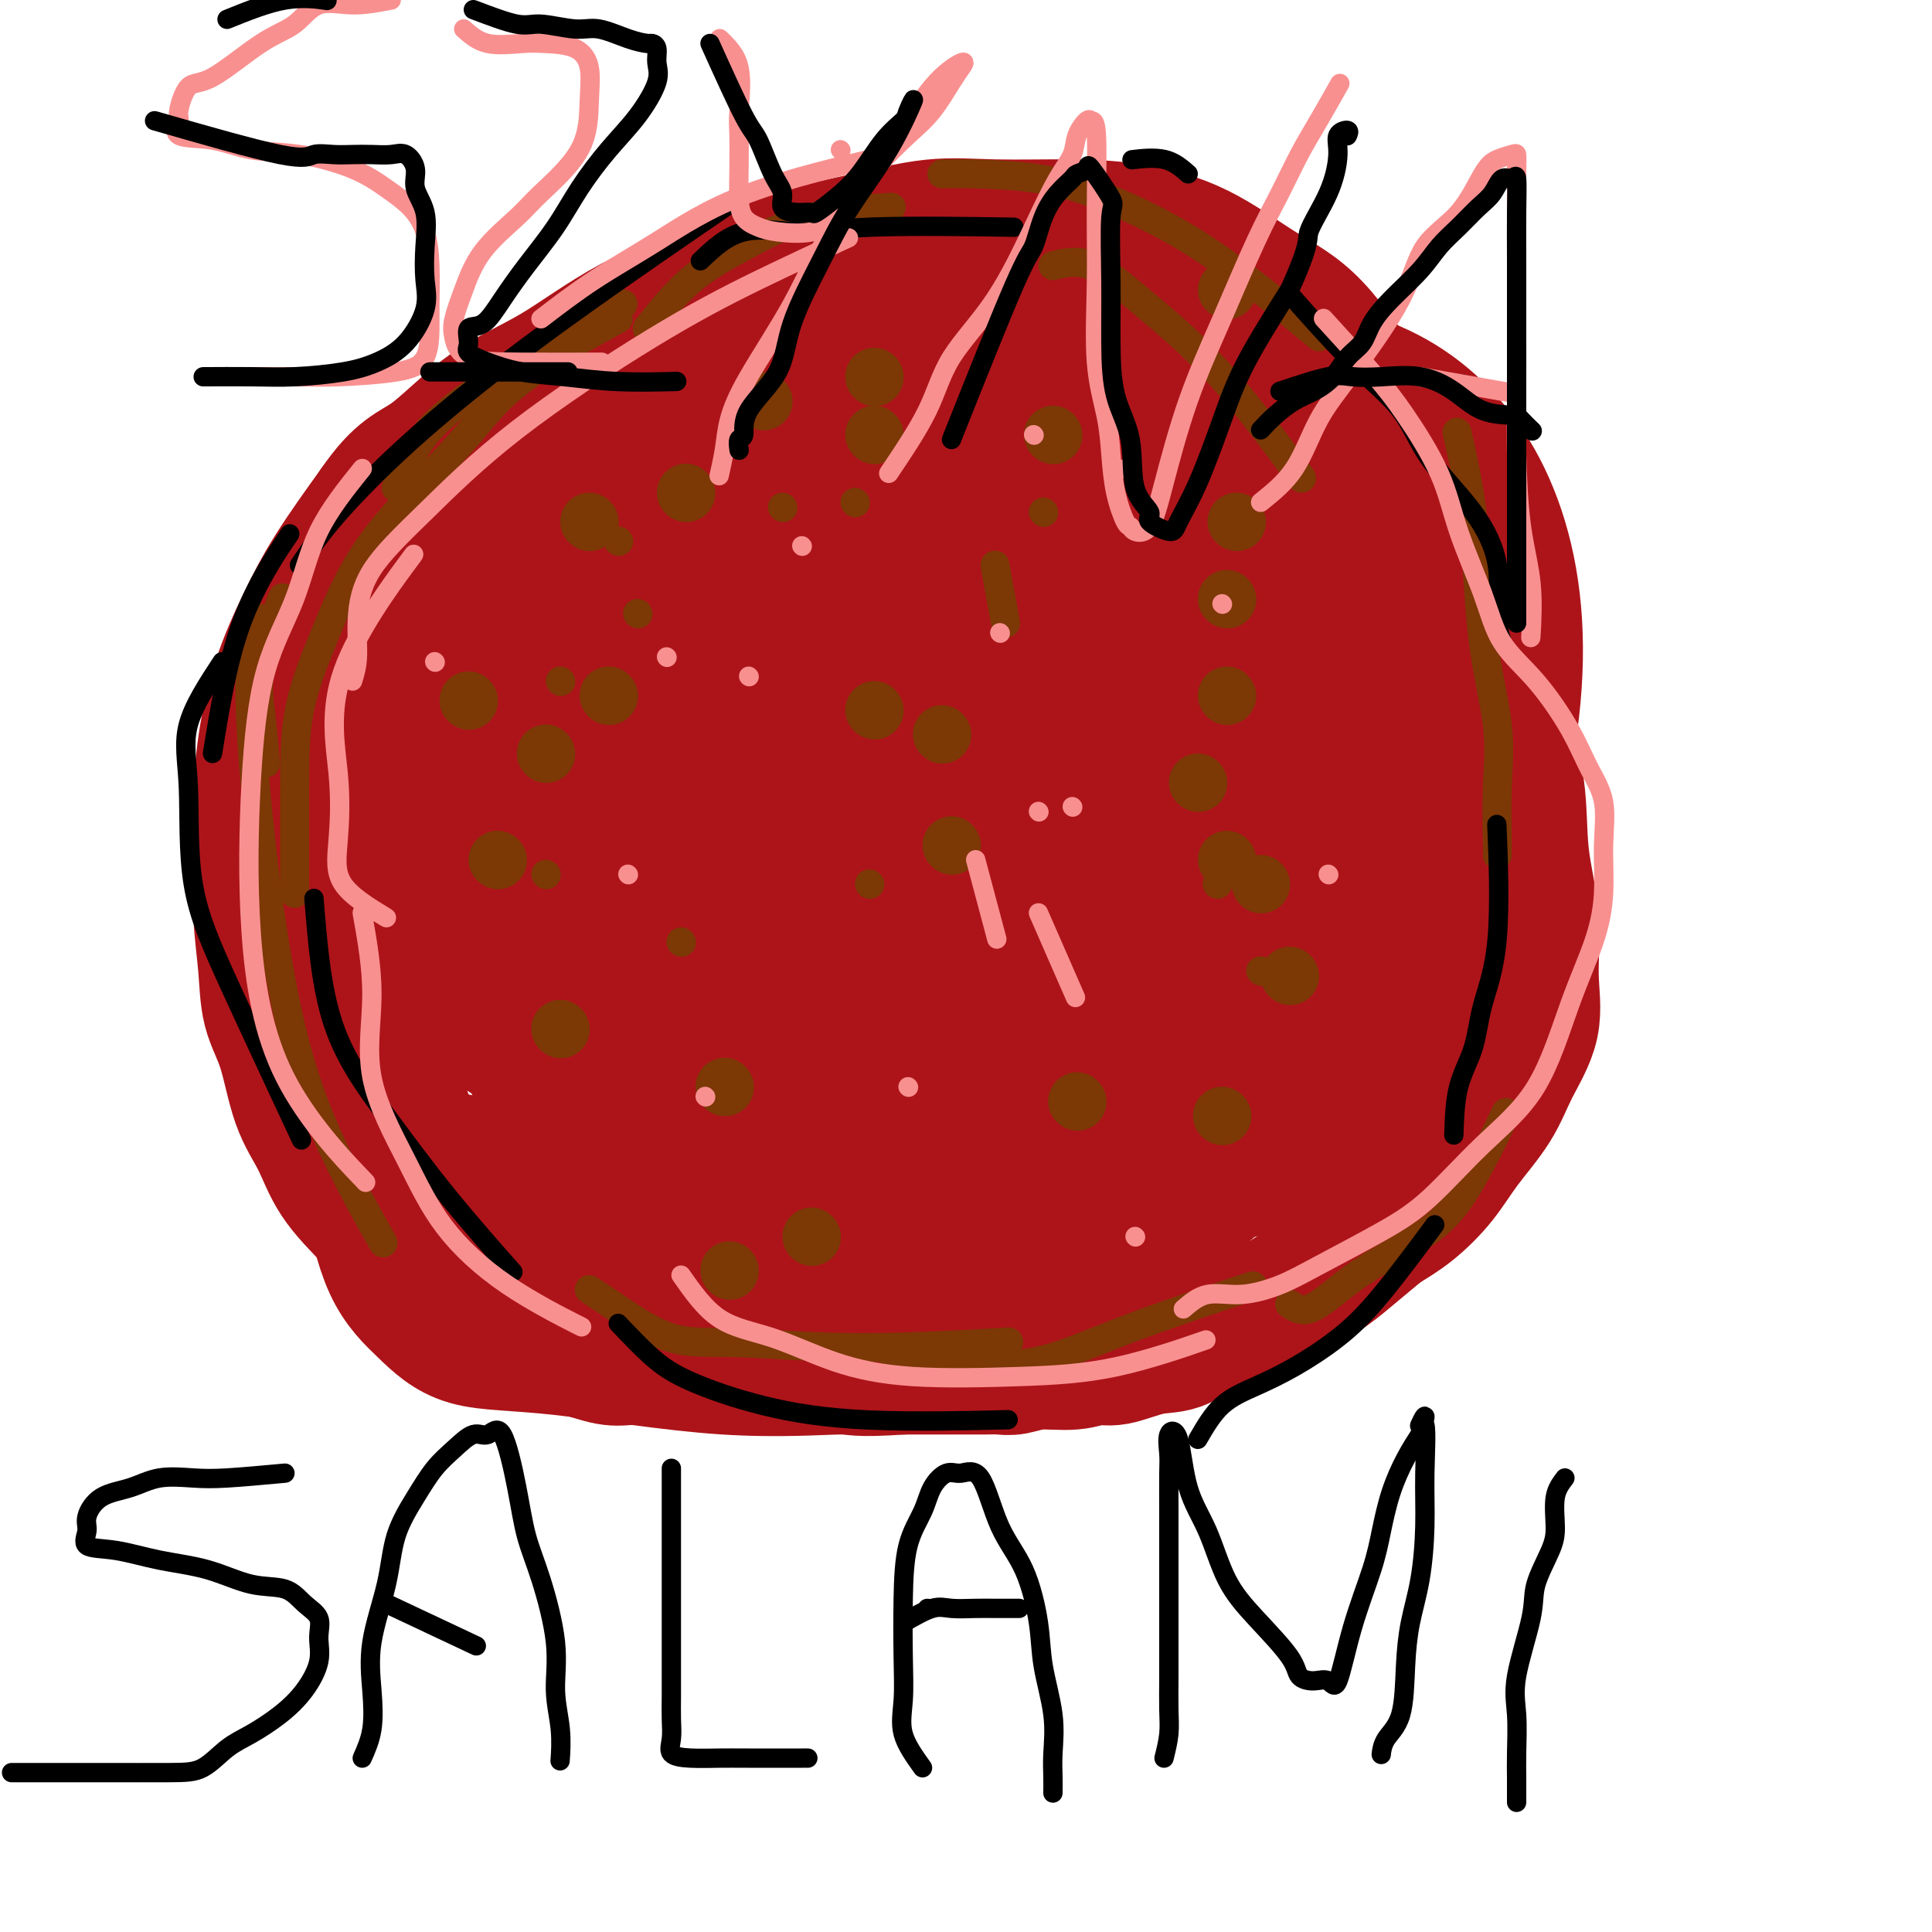 <svg viewBox='0 0 400 400' version='1.1' xmlns='http://www.w3.org/2000/svg' xmlns:xlink='http://www.w3.org/1999/xlink'><g fill='none' stroke='#AD1419' stroke-width='28' stroke-linecap='round' stroke-linejoin='round'><path d='M168,282c-2.630,0.008 -5.260,0.016 -7,0c-1.740,-0.016 -2.590,-0.057 -4,0c-1.410,0.057 -3.378,0.213 -6,0c-2.622,-0.213 -5.896,-0.795 -8,-1c-2.104,-0.205 -3.036,-0.032 -5,0c-1.964,0.032 -4.959,-0.077 -7,0c-2.041,0.077 -3.128,0.340 -5,0c-1.872,-0.340 -4.530,-1.283 -7,-2c-2.470,-0.717 -4.752,-1.207 -7,-2c-2.248,-0.793 -4.461,-1.889 -7,-3c-2.539,-1.111 -5.404,-2.237 -8,-4c-2.596,-1.763 -4.924,-4.164 -7,-6c-2.076,-1.836 -3.900,-3.108 -6,-5c-2.100,-1.892 -4.476,-4.405 -7,-7c-2.524,-2.595 -5.195,-5.271 -7,-8c-1.805,-2.729 -2.746,-5.509 -4,-8c-1.254,-2.491 -2.823,-4.692 -4,-8c-1.177,-3.308 -1.961,-7.725 -3,-11c-1.039,-3.275 -2.331,-5.410 -3,-8c-0.669,-2.590 -0.713,-5.635 -1,-9c-0.287,-3.365 -0.816,-7.049 -1,-11c-0.184,-3.951 -0.024,-8.170 0,-12c0.024,-3.830 -0.087,-7.270 0,-11c0.087,-3.730 0.371,-7.748 1,-12c0.629,-4.252 1.602,-8.738 3,-13c1.398,-4.262 3.223,-8.301 5,-12c1.777,-3.699 3.508,-7.057 6,-11c2.492,-3.943 5.746,-8.472 9,-13'/><path d='M78,105c5.034,-7.322 7.617,-7.627 11,-10c3.383,-2.373 7.564,-6.816 12,-10c4.436,-3.184 9.128,-5.110 14,-8c4.872,-2.890 9.926,-6.743 16,-10c6.074,-3.257 13.169,-5.916 18,-8c4.831,-2.084 7.400,-3.592 12,-5c4.600,-1.408 11.232,-2.715 17,-4c5.768,-1.285 10.672,-2.546 15,-3c4.328,-0.454 8.078,-0.100 13,0c4.922,0.100 11.014,-0.054 16,0c4.986,0.054 8.866,0.317 13,1c4.134,0.683 8.521,1.787 13,4c4.479,2.213 9.050,5.535 13,8c3.950,2.465 7.280,4.074 11,8c3.720,3.926 7.830,10.171 11,14c3.170,3.829 5.400,5.243 8,9c2.600,3.757 5.569,9.856 8,15c2.431,5.144 4.324,9.332 6,14c1.676,4.668 3.136,9.814 4,15c0.864,5.186 1.131,10.410 2,15c0.869,4.590 2.341,8.545 3,13c0.659,4.455 0.504,9.410 1,14c0.496,4.590 1.643,8.815 2,13c0.357,4.185 -0.077,8.329 0,12c0.077,3.671 0.665,6.868 0,10c-0.665,3.132 -2.585,6.200 -4,9c-1.415,2.800 -2.327,5.333 -4,8c-1.673,2.667 -4.108,5.467 -6,8c-1.892,2.533 -3.240,4.797 -5,7c-1.760,2.203 -3.931,4.344 -6,6c-2.069,1.656 -4.034,2.828 -6,4'/><path d='M286,254c-2.994,2.492 -4.481,3.722 -6,5c-1.519,1.278 -3.072,2.605 -5,4c-1.928,1.395 -4.233,2.858 -6,4c-1.767,1.142 -2.996,1.963 -5,3c-2.004,1.037 -4.784,2.290 -6,3c-1.216,0.710 -0.867,0.878 -2,1c-1.133,0.122 -3.747,0.200 -6,1c-2.253,0.800 -4.144,2.324 -6,3c-1.856,0.676 -3.678,0.506 -6,1c-2.322,0.494 -5.143,1.653 -7,2c-1.857,0.347 -2.751,-0.117 -4,0c-1.249,0.117 -2.853,0.816 -5,1c-2.147,0.184 -4.838,-0.147 -7,0c-2.162,0.147 -3.794,0.771 -5,1c-1.206,0.229 -1.987,0.061 -3,0c-1.013,-0.061 -2.257,-0.016 -3,0c-0.743,0.016 -0.985,0.004 -1,0c-0.015,-0.004 0.198,-0.001 -1,0c-1.198,0.001 -3.806,0.000 -5,0c-1.194,-0.000 -0.974,-0.000 -1,0c-0.026,0.000 -0.297,0.000 -1,0c-0.703,-0.000 -1.838,-0.000 -3,0c-1.162,0.000 -2.351,0.000 -3,0c-0.649,-0.000 -0.757,-0.000 -1,0c-0.243,0.000 -0.622,0.000 -1,0'/><path d='M187,283c-10.785,0.712 -9.246,-0.008 -13,0c-3.754,0.008 -12.800,0.745 -24,0c-11.200,-0.745 -24.552,-2.971 -34,-4c-9.448,-1.029 -14.990,-0.861 -19,-2c-4.010,-1.139 -6.487,-3.587 -9,-6c-2.513,-2.413 -5.061,-4.792 -7,-9c-1.939,-4.208 -3.269,-10.244 -4,-15c-0.731,-4.756 -0.864,-8.232 0,-16c0.864,-7.768 2.723,-19.829 7,-31c4.277,-11.171 10.971,-21.450 19,-32c8.029,-10.550 17.394,-21.369 25,-29c7.606,-7.631 13.452,-12.074 19,-16c5.548,-3.926 10.796,-7.334 15,-9c4.204,-1.666 7.364,-1.591 11,-2c3.636,-0.409 7.748,-1.302 11,0c3.252,1.302 5.643,4.801 7,11c1.357,6.199 1.678,15.100 2,24'/><path d='M193,147c0.654,9.961 1.290,22.862 0,32c-1.290,9.138 -4.505,14.513 -10,22c-5.495,7.487 -13.270,17.086 -22,24c-8.730,6.914 -18.417,11.144 -27,14c-8.583,2.856 -16.063,4.340 -22,5c-5.937,0.660 -10.329,0.497 -15,0c-4.671,-0.497 -9.619,-1.328 -13,-8c-3.381,-6.672 -5.194,-19.185 -6,-31c-0.806,-11.815 -0.605,-22.932 2,-34c2.605,-11.068 7.614,-22.087 14,-32c6.386,-9.913 14.150,-18.722 21,-26c6.850,-7.278 12.787,-13.027 20,-16c7.213,-2.973 15.702,-3.171 22,-4c6.298,-0.829 10.406,-2.291 15,0c4.594,2.291 9.676,8.333 13,17c3.324,8.667 4.891,19.960 6,31c1.109,11.040 1.762,21.829 0,30c-1.762,8.171 -5.938,13.725 -11,20c-5.062,6.275 -11.011,13.272 -19,18c-7.989,4.728 -18.020,7.187 -25,8c-6.980,0.813 -10.911,-0.020 -16,0c-5.089,0.020 -11.337,0.892 -17,-4c-5.663,-4.892 -10.741,-15.549 -13,-27c-2.259,-11.451 -1.698,-23.696 0,-36c1.698,-12.304 4.534,-24.668 8,-34c3.466,-9.332 7.562,-15.632 14,-22c6.438,-6.368 15.220,-12.803 22,-17c6.780,-4.197 11.560,-6.156 20,-7c8.440,-0.844 20.542,-0.573 30,3c9.458,3.573 16.274,10.450 23,20c6.726,9.550 13.363,21.775 20,34'/><path d='M227,127c3.605,12.238 2.618,25.832 6,35c3.382,9.168 11.135,13.911 0,23c-11.135,9.089 -41.156,22.525 -57,28c-15.844,5.475 -17.509,2.990 -22,0c-4.491,-2.990 -11.806,-6.484 -18,-15c-6.194,-8.516 -11.265,-22.053 -13,-31c-1.735,-8.947 -0.134,-13.303 0,-19c0.134,-5.697 -1.199,-12.736 3,-21c4.199,-8.264 13.930,-17.752 23,-25c9.070,-7.248 17.480,-12.257 25,-15c7.520,-2.743 14.151,-3.222 21,-4c6.849,-0.778 13.916,-1.855 20,0c6.084,1.855 11.186,6.642 14,15c2.814,8.358 3.340,20.286 4,31c0.660,10.714 1.455,20.215 -2,29c-3.455,8.785 -11.160,16.855 -19,24c-7.840,7.145 -15.816,13.366 -25,18c-9.184,4.634 -19.575,7.681 -29,9c-9.425,1.319 -17.884,0.911 -26,1c-8.116,0.089 -15.889,0.677 -24,-4c-8.111,-4.677 -16.559,-14.618 -22,-24c-5.441,-9.382 -7.874,-18.206 -9,-27c-1.126,-8.794 -0.946,-17.557 0,-26c0.946,-8.443 2.659,-16.567 7,-24c4.341,-7.433 11.310,-14.174 19,-18c7.690,-3.826 16.103,-4.737 24,-6c7.897,-1.263 15.280,-2.879 24,0c8.720,2.879 18.777,10.251 25,19c6.223,8.749 8.611,18.874 11,29'/><path d='M187,129c1.839,8.591 0.937,15.568 0,23c-0.937,7.432 -1.907,15.319 -6,22c-4.093,6.681 -11.307,12.154 -17,16c-5.693,3.846 -9.864,6.063 -13,7c-3.136,0.937 -5.236,0.595 -10,1c-4.764,0.405 -12.191,1.557 -18,-3c-5.809,-4.557 -9.998,-14.825 -12,-22c-2.002,-7.175 -1.815,-11.258 -2,-18c-0.185,-6.742 -0.743,-16.143 2,-24c2.743,-7.857 8.785,-14.169 17,-21c8.215,-6.831 18.602,-14.182 27,-19c8.398,-4.818 14.807,-7.103 22,-8c7.193,-0.897 15.172,-0.406 23,0c7.828,0.406 15.507,0.729 22,4c6.493,3.271 11.801,9.492 15,19c3.199,9.508 4.289,22.303 5,33c0.711,10.697 1.043,19.294 -4,29c-5.043,9.706 -15.462,20.519 -27,29c-11.538,8.481 -24.197,14.628 -34,19c-9.803,4.372 -16.750,6.968 -22,8c-5.250,1.032 -8.801,0.498 -13,0c-4.199,-0.498 -9.045,-0.962 -12,-8c-2.955,-7.038 -4.017,-20.652 -3,-37c1.017,-16.348 4.115,-35.430 9,-50c4.885,-14.570 11.559,-24.629 19,-34c7.441,-9.371 15.649,-18.056 23,-25c7.351,-6.944 13.845,-12.148 21,-15c7.155,-2.852 14.969,-3.352 22,-4c7.031,-0.648 13.278,-1.444 19,4c5.722,5.444 10.921,17.127 13,31c2.079,13.873 1.040,29.937 0,46'/><path d='M253,132c-0.212,13.474 -0.740,24.159 -5,35c-4.260,10.841 -12.250,21.838 -21,31c-8.750,9.162 -18.259,16.488 -27,23c-8.741,6.512 -16.715,12.210 -23,15c-6.285,2.790 -10.881,2.673 -16,3c-5.119,0.327 -10.762,1.099 -15,-6c-4.238,-7.099 -7.070,-22.070 -8,-36c-0.930,-13.930 0.042,-26.821 4,-39c3.958,-12.179 10.904,-23.647 19,-34c8.096,-10.353 17.344,-19.589 28,-27c10.656,-7.411 22.720,-12.995 32,-16c9.280,-3.005 15.777,-3.432 24,-4c8.223,-0.568 18.172,-1.279 27,0c8.828,1.279 16.535,4.548 23,10c6.465,5.452 11.688,13.088 15,23c3.312,9.912 4.713,22.100 3,37c-1.713,14.900 -6.541,32.513 -15,47c-8.459,14.487 -20.548,25.848 -30,35c-9.452,9.152 -16.267,16.096 -23,21c-6.733,4.904 -13.383,7.770 -19,9c-5.617,1.230 -10.202,0.826 -15,1c-4.798,0.174 -9.811,0.926 -14,-5c-4.189,-5.926 -7.556,-18.530 -9,-31c-1.444,-12.470 -0.966,-24.808 0,-37c0.966,-12.192 2.421,-24.240 8,-35c5.579,-10.760 15.283,-20.231 22,-27c6.717,-6.769 10.446,-10.836 15,-15c4.554,-4.164 9.932,-8.425 16,-10c6.068,-1.575 12.826,-0.462 18,0c5.174,0.462 8.764,0.275 13,5c4.236,4.725 9.118,14.363 14,24'/><path d='M294,129c3.666,10.028 5.830,23.098 7,35c1.170,11.902 1.345,22.637 0,31c-1.345,8.363 -4.209,14.356 -9,21c-4.791,6.644 -11.508,13.941 -19,19c-7.492,5.059 -15.760,7.881 -24,9c-8.240,1.119 -16.453,0.534 -24,0c-7.547,-0.534 -14.427,-1.017 -21,-7c-6.573,-5.983 -12.838,-17.467 -16,-29c-3.162,-11.533 -3.220,-23.116 -3,-35c0.220,-11.884 0.719,-24.070 3,-33c2.281,-8.930 6.343,-14.603 11,-20c4.657,-5.397 9.910,-10.516 15,-14c5.090,-3.484 10.016,-5.333 17,-6c6.984,-0.667 16.024,-0.153 26,0c9.976,0.153 20.887,-0.055 30,5c9.113,5.055 16.428,15.372 20,26c3.572,10.628 3.402,21.568 0,36c-3.402,14.432 -10.035,32.355 -20,46c-9.965,13.645 -23.263,23.010 -35,31c-11.737,7.990 -21.913,14.603 -30,18c-8.087,3.397 -14.083,3.576 -23,4c-8.917,0.424 -20.754,1.091 -30,-3c-9.246,-4.091 -15.900,-12.942 -23,-26c-7.100,-13.058 -14.645,-30.323 -18,-44c-3.355,-13.677 -2.519,-23.764 0,-35c2.519,-11.236 6.721,-23.620 13,-34c6.279,-10.380 14.636,-18.757 23,-26c8.364,-7.243 16.737,-13.354 25,-17c8.263,-3.646 16.417,-4.828 25,-6c8.583,-1.172 17.595,-2.335 26,0c8.405,2.335 16.202,8.167 24,14'/><path d='M264,89c6.806,6.954 11.821,17.341 15,28c3.179,10.659 4.522,21.592 0,34c-4.522,12.408 -14.910,26.291 -27,38c-12.090,11.709 -25.883,21.245 -37,29c-11.117,7.755 -19.558,13.731 -28,18c-8.442,4.269 -16.886,6.832 -25,8c-8.114,1.168 -15.899,0.940 -23,0c-7.101,-0.940 -13.517,-2.593 -19,-8c-5.483,-5.407 -10.034,-14.569 -12,-23c-1.966,-8.431 -1.349,-16.130 0,-27c1.349,-10.870 3.429,-24.912 12,-38c8.571,-13.088 23.633,-25.224 37,-36c13.367,-10.776 25.040,-20.192 36,-26c10.960,-5.808 21.208,-8.007 29,-9c7.792,-0.993 13.130,-0.779 19,0c5.870,0.779 12.274,2.124 17,9c4.726,6.876 7.775,19.284 10,32c2.225,12.716 3.625,25.738 0,38c-3.625,12.262 -12.277,23.762 -22,34c-9.723,10.238 -20.519,19.214 -32,27c-11.481,7.786 -23.648,14.383 -36,19c-12.352,4.617 -24.887,7.254 -35,9c-10.113,1.746 -17.802,2.601 -26,3c-8.198,0.399 -16.904,0.341 -23,-3c-6.096,-3.341 -9.583,-9.964 -12,-20c-2.417,-10.036 -3.765,-23.486 0,-38c3.765,-14.514 12.644,-30.094 23,-43c10.356,-12.906 22.188,-23.140 33,-32c10.812,-8.860 20.603,-16.347 31,-22c10.397,-5.653 21.399,-9.472 31,-11c9.601,-1.528 17.800,-0.764 26,0'/><path d='M226,79c8.318,0.206 16.112,0.721 23,7c6.888,6.279 12.871,18.321 16,30c3.129,11.679 3.403,22.994 2,35c-1.403,12.006 -4.482,24.703 -10,36c-5.518,11.297 -13.474,21.196 -24,30c-10.526,8.804 -23.620,16.515 -36,23c-12.380,6.485 -24.044,11.745 -37,14c-12.956,2.255 -27.203,1.505 -37,2c-9.797,0.495 -15.145,2.236 -22,-2c-6.855,-4.236 -15.219,-14.449 -19,-27c-3.781,-12.551 -2.980,-27.440 0,-40c2.980,-12.560 8.138,-22.790 16,-33c7.862,-10.210 18.427,-20.399 30,-29c11.573,-8.601 24.153,-15.612 37,-21c12.847,-5.388 25.959,-9.151 39,-11c13.041,-1.849 26.010,-1.782 38,0c11.990,1.782 23.002,5.281 30,12c6.998,6.719 9.984,16.658 12,27c2.016,10.342 3.064,21.085 0,31c-3.064,9.915 -10.239,19.000 -16,26c-5.761,7.000 -10.108,11.913 -19,17c-8.892,5.087 -22.330,10.348 -33,14c-10.670,3.652 -18.573,5.695 -29,7c-10.427,1.305 -23.379,1.873 -32,0c-8.621,-1.873 -12.910,-6.187 -16,-14c-3.090,-7.813 -4.980,-19.125 -5,-30c-0.020,-10.875 1.829,-21.315 7,-31c5.171,-9.685 13.664,-18.617 21,-25c7.336,-6.383 13.513,-10.219 21,-13c7.487,-2.781 16.282,-4.509 25,-5c8.718,-0.491 17.359,0.254 26,1'/><path d='M234,110c7.757,2.127 14.150,6.944 20,15c5.850,8.056 11.155,19.350 14,30c2.845,10.650 3.228,20.654 0,30c-3.228,9.346 -10.066,18.034 -20,25c-9.934,6.966 -22.964,12.212 -32,15c-9.036,2.788 -14.079,3.119 -21,4c-6.921,0.881 -15.721,2.310 -22,0c-6.279,-2.310 -10.037,-8.361 -12,-19c-1.963,-10.639 -2.129,-25.867 -1,-39c1.129,-13.133 3.555,-24.170 10,-34c6.445,-9.830 16.910,-18.453 26,-23c9.090,-4.547 16.804,-5.016 25,-6c8.196,-0.984 16.874,-2.481 25,0c8.126,2.481 15.699,8.939 21,16c5.301,7.061 8.331,14.723 10,23c1.669,8.277 1.979,17.167 0,27c-1.979,9.833 -6.246,20.610 -16,31c-9.754,10.390 -24.994,20.395 -39,27c-14.006,6.605 -26.779,9.810 -37,11c-10.221,1.190 -17.892,0.363 -25,0c-7.108,-0.363 -13.654,-0.263 -18,-11c-4.346,-10.737 -6.491,-32.313 -7,-47c-0.509,-14.687 0.617,-22.487 3,-30c2.383,-7.513 6.024,-14.740 12,-20c5.976,-5.260 14.288,-8.553 22,-10c7.712,-1.447 14.823,-1.047 24,0c9.177,1.047 20.420,2.742 30,8c9.580,5.258 17.496,14.079 24,21c6.504,6.921 11.597,11.940 14,17c2.403,5.060 2.115,10.160 1,16c-1.115,5.840 -3.058,12.420 -5,19'/><path d='M260,206c-2.848,5.130 -7.468,8.455 -12,10c-4.532,1.545 -8.974,1.309 -13,2c-4.026,0.691 -7.634,2.309 -13,0c-5.366,-2.309 -12.490,-8.544 -15,-16c-2.510,-7.456 -0.404,-16.132 0,-23c0.404,-6.868 -0.892,-11.928 1,-16c1.892,-4.072 6.972,-7.155 10,-8c3.028,-0.845 4.003,0.547 8,0c3.997,-0.547 11.015,-3.035 16,1c4.985,4.035 7.938,14.593 10,22c2.062,7.407 3.234,11.663 4,17c0.766,5.337 1.128,11.754 0,17c-1.128,5.246 -3.744,9.319 -10,12c-6.256,2.681 -16.151,3.968 -23,5c-6.849,1.032 -10.651,1.809 -17,0c-6.349,-1.809 -15.244,-6.205 -23,-15c-7.756,-8.795 -14.373,-21.990 -18,-32c-3.627,-10.010 -4.263,-16.835 -5,-23c-0.737,-6.165 -1.573,-11.670 -2,-15c-0.427,-3.330 -0.445,-4.484 0,-5c0.445,-0.516 1.352,-0.395 2,5c0.648,5.395 1.037,16.064 1,27c-0.037,10.936 -0.501,22.139 -3,31c-2.499,8.861 -7.035,15.380 -13,21c-5.965,5.620 -13.359,10.340 -19,13c-5.641,2.660 -9.528,3.260 -15,4c-5.472,0.740 -12.529,1.621 -18,0c-5.471,-1.621 -9.358,-5.744 -12,-12c-2.642,-6.256 -4.041,-14.645 -4,-22c0.041,-7.355 1.520,-13.678 3,-20'/><path d='M80,186c3.655,-7.539 11.293,-16.387 21,-23c9.707,-6.613 21.483,-10.990 33,-16c11.517,-5.010 22.774,-10.654 34,-12c11.226,-1.346 22.419,1.607 32,0c9.581,-1.607 17.549,-7.773 19,5c1.451,12.773 -3.615,44.484 -9,60c-5.385,15.516 -11.090,14.838 -17,16c-5.910,1.162 -12.025,4.164 -17,5c-4.975,0.836 -8.810,-0.496 -14,0c-5.190,0.496 -11.736,2.818 -17,-1c-5.264,-3.818 -9.245,-13.778 -11,-22c-1.755,-8.222 -1.285,-14.706 0,-24c1.285,-9.294 3.386,-21.397 9,-31c5.614,-9.603 14.742,-16.707 21,-23c6.258,-6.293 9.644,-11.775 14,-16c4.356,-4.225 9.680,-7.191 14,-10c4.320,-2.809 7.636,-5.459 12,-7c4.364,-1.541 9.776,-1.971 14,-2c4.224,-0.029 7.261,0.343 11,0c3.739,-0.343 8.179,-1.399 11,1c2.821,2.399 4.024,8.255 5,14c0.976,5.745 1.726,11.381 0,18c-1.726,6.619 -5.928,14.223 -11,21c-5.072,6.777 -11.015,12.727 -19,20c-7.985,7.273 -18.013,15.869 -26,22c-7.987,6.131 -13.935,9.798 -19,13c-5.065,3.202 -9.248,5.939 -13,7c-3.752,1.061 -7.072,0.446 -10,0c-2.928,-0.446 -5.464,-0.723 -8,-1'/><path d='M139,200c-3.143,-3.167 -2.000,-10.583 0,-22c2.000,-11.417 4.857,-26.833 6,-33c1.143,-6.167 0.571,-3.083 0,0'/><path d='M276,86c0.778,7.956 1.556,15.911 0,27c-1.556,11.089 -5.444,25.311 -7,31c-1.556,5.689 -0.778,2.844 0,0'/><path d='M135,168c-3.278,-2.426 -6.556,-4.852 -8,-10c-1.444,-5.148 -1.053,-13.018 -1,-19c0.053,-5.982 -0.233,-10.078 0,-14c0.233,-3.922 0.986,-7.671 6,-13c5.014,-5.329 14.290,-12.237 18,-15c3.710,-2.763 1.855,-1.382 0,0'/></g>
<g fill='none' stroke='#7C3805' stroke-width='6' stroke-linecap='round' stroke-linejoin='round'><path d='M55,158c-0.304,-3.339 -0.607,-6.679 -1,-10c-0.393,-3.321 -0.875,-6.625 0,-11c0.875,-4.375 3.107,-9.821 4,-12c0.893,-2.179 0.446,-1.089 0,0'/><path d='M82,101c1.737,-3.906 3.474,-7.812 6,-11c2.526,-3.188 5.842,-5.659 9,-8c3.158,-2.341 6.158,-4.553 12,-8c5.842,-3.447 14.526,-8.128 18,-10c3.474,-1.872 1.737,-0.936 0,0'/><path d='M134,68c2.863,-3.600 5.726,-7.199 9,-10c3.274,-2.801 6.960,-4.802 11,-7c4.040,-2.198 8.434,-4.592 14,-6c5.566,-1.408 12.305,-1.831 15,-2c2.695,-0.169 1.348,-0.085 0,0'/><path d='M128,66c-3.354,1.822 -6.707,3.644 -9,5c-2.293,1.356 -3.525,2.245 -6,4c-2.475,1.755 -6.194,4.374 -9,7c-2.806,2.626 -4.699,5.259 -8,9c-3.301,3.741 -8.009,8.592 -12,13c-3.991,4.408 -7.266,8.375 -10,13c-2.734,4.625 -4.929,9.908 -7,15c-2.071,5.092 -4.019,9.994 -5,15c-0.981,5.006 -0.995,10.117 -1,17c-0.005,6.883 -0.001,15.538 0,19c0.001,3.462 0.001,1.731 0,0'/><path d='M54,128c-0.807,1.666 -1.613,3.332 -2,7c-0.387,3.668 -0.354,9.337 0,16c0.354,6.663 1.029,14.321 2,23c0.971,8.679 2.240,18.378 4,28c1.760,9.622 4.012,19.168 8,29c3.988,9.832 9.711,19.952 12,24c2.289,4.048 1.145,2.024 0,0'/><path d='M122,267c1.572,1.031 3.144,2.062 6,4c2.856,1.938 6.997,4.782 11,6c4.003,1.218 7.867,0.811 14,1c6.133,0.189 14.536,0.974 25,1c10.464,0.026 22.990,-0.707 28,-1c5.010,-0.293 2.505,-0.147 0,0'/><path d='M185,283c4.641,-0.571 9.282,-1.142 14,-1c4.718,0.142 9.512,0.997 15,0c5.488,-0.997 11.670,-3.845 20,-7c8.330,-3.155 18.809,-6.616 23,-8c4.191,-1.384 2.096,-0.692 0,0'/><path d='M267,270c1.157,0.762 2.314,1.523 4,1c1.686,-0.523 3.899,-2.332 6,-4c2.101,-1.668 4.088,-3.196 7,-5c2.912,-1.804 6.750,-3.886 10,-6c3.250,-2.114 5.914,-4.262 9,-9c3.086,-4.738 6.596,-12.068 8,-15c1.404,-2.932 0.702,-1.466 0,0'/><path d='M310,177c0.022,-0.313 0.044,-0.626 0,-3c-0.044,-2.374 -0.152,-6.810 0,-11c0.152,-4.190 0.566,-8.134 0,-13c-0.566,-4.866 -2.110,-10.655 -3,-18c-0.890,-7.345 -1.124,-16.247 -2,-24c-0.876,-7.753 -2.393,-14.358 -3,-17c-0.607,-2.642 -0.303,-1.321 0,0'/><path d='M195,36c1.785,-0.047 3.571,-0.094 7,0c3.429,0.094 8.502,0.329 13,1c4.498,0.671 8.422,1.778 14,4c5.578,2.222 12.809,5.560 21,11c8.191,5.440 17.340,12.983 21,16c3.660,3.017 1.830,1.509 0,0'/><path d='M218,55c2.501,-0.603 5.002,-1.206 8,0c2.998,1.206 6.494,4.220 11,8c4.506,3.780 10.021,8.325 16,15c5.979,6.675 12.423,15.478 15,19c2.577,3.522 1.289,1.761 0,0'/><path d='M132,127c0.000,0.000 0.100,0.100 0.1,0.1'/><path d='M162,105c0.000,0.000 0.100,0.100 0.1,0.1'/><path d='M216,106c0.000,0.000 0.100,0.100 0.1,0.1'/><path d='M180,183c0.000,0.000 0.100,0.100 0.1,0.1'/><path d='M141,195c0.000,0.000 0.100,0.100 0.1,0.1'/><path d='M113,181c0.000,0.000 0.100,0.100 0.1,0.1'/><path d='M116,141c0.000,0.000 0.100,0.100 0.1,0.1'/><path d='M128,112c0.000,0.000 0.100,0.100 0.1,0.1'/><path d='M177,104c0.000,0.000 0.100,0.100 0.1,0.1'/><path d='M206,117c0.833,4.583 1.667,9.167 2,11c0.333,1.833 0.167,0.917 0,0'/><path d='M252,183c0.000,0.000 0.100,0.100 0.1,0.1'/><path d='M261,201c0.000,0.000 0.100,0.100 0.1,0.1'/></g>
<g fill='none' stroke='#7C3805' stroke-width='12' stroke-linecap='round' stroke-linejoin='round'><path d='M113,156c0.000,0.000 0.100,0.100 0.1,0.1'/><path d='M97,145c0.000,0.000 0.100,0.100 0.1,0.1'/><path d='M142,102c0.000,0.000 0.100,0.100 0.1,0.1'/><path d='M181,90c0.000,0.000 0.100,0.100 0.1,0.1'/><path d='M218,90c0.000,0.000 0.100,0.100 0.1,0.1'/><path d='M254,144c0.000,0.000 0.100,0.100 0.1,0.1'/><path d='M254,178c0.000,0.000 0.100,0.100 0.1,0.1'/><path d='M181,147c0.000,0.000 0.100,0.100 0.1,0.1'/><path d='M126,144c0.000,0.000 0.100,0.100 0.1,0.1'/><path d='M116,213c0.000,0.000 0.100,0.100 0.1,0.1'/><path d='M150,225c0.000,0.000 0.100,0.100 0.1,0.1'/><path d='M223,228c0.000,0.000 0.100,0.100 0.1,0.1'/><path d='M261,183c0.000,0.000 0.100,0.100 0.1,0.1'/><path d='M256,108c0.000,0.000 0.100,0.100 0.1,0.1'/><path d='M158,83c0.000,0.000 0.100,0.100 0.1,0.1'/><path d='M122,108c0.000,0.000 0.100,0.100 0.1,0.1'/><path d='M103,178c0.000,0.000 0.100,0.100 0.1,0.1'/><path d='M181,78c0.000,0.000 0.100,0.100 0.1,0.1'/><path d='M254,60c0.000,0.000 0.100,0.100 0.1,0.1'/><path d='M195,152c0.000,0.000 0.100,0.100 0.1,0.1'/><path d='M254,124c0.000,0.000 0.100,0.100 0.1,0.1'/><path d='M248,162c0.000,0.000 0.100,0.100 0.1,0.1'/><path d='M197,175c0.000,0.000 0.100,0.100 0.1,0.1'/><path d='M267,202c0.000,0.000 0.100,0.100 0.1,0.1'/><path d='M253,231c0.000,0.000 0.100,0.100 0.1,0.1'/><path d='M151,263c0.000,0.000 0.100,0.100 0.1,0.1'/><path d='M168,256c0.000,0.000 0.100,0.100 0.1,0.1'/></g>
<g fill='none' stroke='#000000' stroke-width='4' stroke-linecap='round' stroke-linejoin='round'><path d='M59,305c-4.454,0.409 -8.908,0.818 -12,1c-3.092,0.182 -4.822,0.139 -7,0c-2.178,-0.139 -4.803,-0.372 -7,0c-2.197,0.372 -3.966,1.350 -6,2c-2.034,0.650 -4.333,0.971 -6,2c-1.667,1.029 -2.701,2.765 -3,4c-0.299,1.235 0.139,1.968 0,3c-0.139,1.032 -0.854,2.365 0,3c0.854,0.635 3.278,0.574 6,1c2.722,0.426 5.743,1.339 9,2c3.257,0.661 6.751,1.071 10,2c3.249,0.929 6.253,2.376 9,3c2.747,0.624 5.235,0.426 7,1c1.765,0.574 2.805,1.920 4,3c1.195,1.080 2.545,1.895 3,3c0.455,1.105 0.016,2.502 0,4c-0.016,1.498 0.391,3.099 0,5c-0.391,1.901 -1.580,4.103 -3,6c-1.420,1.897 -3.072,3.489 -5,5c-1.928,1.511 -4.133,2.941 -6,4c-1.867,1.059 -3.396,1.748 -5,3c-1.604,1.252 -3.283,3.068 -5,4c-1.717,0.932 -3.470,0.982 -7,1c-3.530,0.018 -8.835,0.005 -15,0c-6.165,-0.005 -13.190,-0.001 -16,0c-2.810,0.001 -1.405,0.001 0,0'/><path d='M75,364c0.823,-1.854 1.647,-3.707 2,-6c0.353,-2.293 0.236,-5.024 0,-8c-0.236,-2.976 -0.591,-6.196 0,-10c0.591,-3.804 2.128,-8.190 3,-12c0.872,-3.810 1.080,-7.043 2,-10c0.920,-2.957 2.553,-5.637 4,-8c1.447,-2.363 2.708,-4.407 4,-6c1.292,-1.593 2.615,-2.733 4,-4c1.385,-1.267 2.832,-2.659 4,-3c1.168,-0.341 2.058,0.369 3,0c0.942,-0.369 1.934,-1.817 3,0c1.066,1.817 2.204,6.899 3,11c0.796,4.101 1.250,7.221 2,10c0.750,2.779 1.794,5.218 3,9c1.206,3.782 2.572,8.906 3,13c0.428,4.094 -0.081,7.159 0,10c0.081,2.841 0.753,5.457 1,8c0.247,2.543 0.071,5.012 0,6c-0.071,0.988 -0.035,0.494 0,0'/><path d='M80,332c7.083,3.333 14.167,6.667 17,8c2.833,1.333 1.417,0.667 0,0'/><path d='M139,304c-0.000,1.910 -0.000,3.821 0,6c0.000,2.179 0.000,4.627 0,7c-0.000,2.373 -0.000,4.672 0,7c0.000,2.328 0.001,4.685 0,8c-0.001,3.315 -0.003,7.588 0,11c0.003,3.412 0.011,5.962 0,8c-0.011,2.038 -0.040,3.565 0,5c0.040,1.435 0.148,2.777 0,4c-0.148,1.223 -0.553,2.328 0,3c0.553,0.672 2.062,0.912 4,1c1.938,0.088 4.303,0.024 6,0c1.697,-0.024 2.726,-0.006 6,0c3.274,0.006 8.793,0.002 11,0c2.207,-0.002 1.104,-0.001 0,0'/><path d='M191,366c-1.690,-2.362 -3.380,-4.724 -4,-7c-0.620,-2.276 -0.170,-4.467 0,-7c0.170,-2.533 0.061,-5.409 0,-9c-0.061,-3.591 -0.074,-7.898 0,-12c0.074,-4.102 0.234,-7.998 1,-11c0.766,-3.002 2.137,-5.110 3,-7c0.863,-1.890 1.219,-3.561 2,-5c0.781,-1.439 1.987,-2.645 3,-3c1.013,-0.355 1.834,0.142 3,0c1.166,-0.142 2.678,-0.924 4,1c1.322,1.924 2.453,6.553 4,10c1.547,3.447 3.511,5.713 5,9c1.489,3.287 2.504,7.597 3,11c0.496,3.403 0.473,5.900 1,9c0.527,3.100 1.605,6.803 2,10c0.395,3.197 0.106,5.888 0,8c-0.106,2.112 -0.028,3.646 0,5c0.028,1.354 0.008,2.530 0,3c-0.008,0.470 -0.004,0.235 0,0'/><path d='M192,333c0.000,0.000 0.100,0.100 0.1,0.1'/><path d='M241,364c0.423,-1.701 0.845,-3.402 1,-5c0.155,-1.598 0.041,-3.092 0,-5c-0.041,-1.908 -0.011,-4.230 0,-7c0.011,-2.770 0.003,-5.990 0,-10c-0.003,-4.010 -0.003,-8.812 0,-13c0.003,-4.188 0.007,-7.764 0,-11c-0.007,-3.236 -0.026,-6.132 0,-8c0.026,-1.868 0.096,-2.707 0,-4c-0.096,-1.293 -0.358,-3.040 0,-4c0.358,-0.960 1.338,-1.131 2,1c0.662,2.131 1.008,6.566 2,10c0.992,3.434 2.631,5.869 4,9c1.369,3.131 2.466,6.959 4,10c1.534,3.041 3.503,5.296 6,8c2.497,2.704 5.522,5.857 7,8c1.478,2.143 1.409,3.275 2,4c0.591,0.725 1.842,1.042 3,1c1.158,-0.042 2.222,-0.444 3,0c0.778,0.444 1.271,1.734 2,0c0.729,-1.734 1.693,-6.494 3,-11c1.307,-4.506 2.958,-8.760 4,-12c1.042,-3.240 1.475,-5.466 2,-8c0.525,-2.534 1.141,-5.374 2,-8c0.859,-2.626 1.960,-5.036 3,-7c1.040,-1.964 2.020,-3.482 3,-5'/><path d='M294,297c2.104,-6.516 0.366,-2.805 0,-2c-0.366,0.805 0.642,-1.295 1,0c0.358,1.295 0.068,5.986 0,10c-0.068,4.014 0.086,7.350 0,11c-0.086,3.650 -0.412,7.613 -1,11c-0.588,3.387 -1.440,6.197 -2,9c-0.560,2.803 -0.830,5.599 -1,9c-0.170,3.401 -0.242,7.406 -1,10c-0.758,2.594 -2.204,3.775 -3,5c-0.796,1.225 -0.942,2.493 -1,3c-0.058,0.507 -0.029,0.254 0,0'/><path d='M324,306c-0.852,1.115 -1.703,2.230 -2,4c-0.297,1.770 -0.038,4.194 0,6c0.038,1.806 -0.144,2.993 -1,5c-0.856,2.007 -2.387,4.833 -3,7c-0.613,2.167 -0.308,3.675 -1,7c-0.692,3.325 -2.382,8.466 -3,12c-0.618,3.534 -0.166,5.462 0,8c0.166,2.538 0.044,5.686 0,8c-0.044,2.314 -0.012,3.796 0,5c0.012,1.204 0.003,2.132 0,3c-0.003,0.868 -0.001,1.677 0,2c0.001,0.323 0.000,0.162 0,0'/><path d='M187,336c2.205,-1.268 4.411,-2.536 6,-3c1.589,-0.464 2.562,-0.124 4,0c1.438,0.124 3.342,0.033 5,0c1.658,-0.033 3.071,-0.009 4,0c0.929,0.009 1.373,0.002 2,0c0.627,-0.002 1.438,-0.001 2,0c0.562,0.001 0.875,0.000 1,0c0.125,-0.000 0.063,-0.000 0,0'/><path d='M44,156c1.533,-9.511 3.067,-19.022 6,-27c2.933,-7.978 7.267,-14.422 9,-17c1.733,-2.578 0.867,-1.289 0,0'/><path d='M62,117c1.514,-2.243 3.027,-4.485 5,-7c1.973,-2.515 4.404,-5.301 8,-9c3.596,-3.699 8.356,-8.311 15,-14c6.644,-5.689 15.174,-12.455 27,-21c11.826,-8.545 26.950,-18.870 33,-23c6.050,-4.130 3.025,-2.065 0,0'/><path d='M145,54c2.692,-2.566 5.384,-5.132 9,-6c3.616,-0.868 8.155,-0.037 12,0c3.845,0.037 6.997,-0.721 15,-1c8.003,-0.279 20.858,-0.080 26,0c5.142,0.080 2.571,0.040 0,0'/><path d='M46,137c-2.965,4.510 -5.931,9.021 -7,13c-1.069,3.979 -0.242,7.428 0,13c0.242,5.572 -0.100,13.267 1,20c1.100,6.733 3.642,12.505 8,22c4.358,9.495 10.531,22.713 13,28c2.469,5.287 1.235,2.644 0,0'/><path d='M65,186c0.743,9.241 1.486,18.482 4,26c2.514,7.518 6.797,13.314 11,19c4.203,5.686 8.324,11.262 13,17c4.676,5.738 9.907,11.640 12,14c2.093,2.360 1.046,1.180 0,0'/><path d='M128,274c2.385,2.520 4.769,5.039 7,7c2.231,1.961 4.308,3.362 8,5c3.692,1.638 9.000,3.511 15,5c6.000,1.489 12.692,2.593 22,3c9.308,0.407 21.231,0.116 26,0c4.769,-0.116 2.385,-0.058 0,0'/><path d='M248,298c1.504,-2.590 3.008,-5.181 5,-7c1.992,-1.819 4.472,-2.868 7,-4c2.528,-1.132 5.103,-2.348 8,-4c2.897,-1.652 6.117,-3.742 9,-6c2.883,-2.258 5.430,-4.685 9,-9c3.570,-4.315 8.163,-10.519 10,-13c1.837,-2.481 0.919,-1.241 0,0'/><path d='M301,235c0.119,-3.525 0.238,-7.050 1,-10c0.762,-2.950 2.165,-5.326 3,-8c0.835,-2.674 1.100,-5.644 2,-9c0.900,-3.356 2.435,-7.096 3,-14c0.565,-6.904 0.162,-16.973 0,-21c-0.162,-4.027 -0.081,-2.014 0,0'/><path d='M311,133c-0.510,-1.666 -1.021,-3.331 -1,-6c0.021,-2.669 0.572,-6.340 0,-10c-0.572,-3.660 -2.267,-7.309 -5,-11c-2.733,-3.691 -6.503,-7.426 -9,-11c-2.497,-3.574 -3.721,-6.989 -6,-10c-2.279,-3.011 -5.614,-5.618 -10,-10c-4.386,-4.382 -9.825,-10.538 -12,-13c-2.175,-2.462 -1.088,-1.231 0,0'/><path d='M246,36c-1.444,-1.267 -2.889,-2.533 -5,-3c-2.111,-0.467 -4.889,-0.133 -6,0c-1.111,0.133 -0.556,0.067 0,0'/></g>
<g fill='none' stroke='#F99090' stroke-width='4' stroke-linecap='round' stroke-linejoin='round'><path d='M80,190c-3.671,-2.241 -7.342,-4.481 -9,-7c-1.658,-2.519 -1.303,-5.316 -1,-9c0.303,-3.684 0.556,-8.256 0,-14c-0.556,-5.744 -1.919,-12.662 1,-21c2.919,-8.338 10.120,-18.097 13,-22c2.880,-3.903 1.440,-1.952 0,0'/><path d='M73,141c0.452,-1.441 0.904,-2.881 1,-5c0.096,-2.119 -0.164,-4.916 0,-8c0.164,-3.084 0.753,-6.456 3,-10c2.247,-3.544 6.153,-7.259 11,-12c4.847,-4.741 10.636,-10.508 19,-17c8.364,-6.492 19.304,-13.709 28,-19c8.696,-5.291 15.149,-8.655 22,-12c6.851,-3.345 14.100,-6.670 17,-8c2.900,-1.330 1.450,-0.665 0,0'/><path d='M112,66c3.553,-2.722 7.107,-5.445 11,-8c3.893,-2.555 8.126,-4.943 13,-8c4.874,-3.057 10.389,-6.785 19,-10c8.611,-3.215 20.317,-5.919 25,-7c4.683,-1.081 2.341,-0.541 0,0'/><path d='M75,97c-3.397,4.230 -6.794,8.460 -9,13c-2.206,4.540 -3.221,9.388 -5,14c-1.779,4.612 -4.324,8.986 -6,15c-1.676,6.014 -2.485,13.667 -3,23c-0.515,9.333 -0.736,20.347 0,31c0.736,10.653 2.429,20.945 7,30c4.571,9.055 12.020,16.873 15,20c2.980,3.127 1.490,1.564 0,0'/><path d='M75,189c1.013,5.683 2.026,11.367 2,17c-0.026,5.633 -1.091,11.216 0,17c1.091,5.784 4.336,11.768 7,17c2.664,5.232 4.745,9.712 8,14c3.255,4.288 7.684,8.385 13,12c5.316,3.615 11.519,6.747 14,8c2.481,1.253 1.241,0.626 0,0'/><path d='M141,264c2.439,3.479 4.877,6.957 8,9c3.123,2.043 6.929,2.650 11,4c4.071,1.350 8.407,3.443 13,5c4.593,1.557 9.443,2.577 16,3c6.557,0.423 14.819,0.247 22,0c7.181,-0.247 13.279,-0.567 20,-2c6.721,-1.433 14.063,-3.981 17,-5c2.937,-1.019 1.468,-0.510 0,0'/><path d='M245,271c1.522,-1.309 3.044,-2.617 5,-3c1.956,-0.383 4.346,0.161 7,0c2.654,-0.161 5.573,-1.025 8,-2c2.427,-0.975 4.363,-2.060 8,-4c3.637,-1.940 8.975,-4.733 13,-7c4.025,-2.267 6.738,-4.006 10,-7c3.262,-2.994 7.074,-7.241 11,-11c3.926,-3.759 7.965,-7.030 11,-12c3.035,-4.970 5.064,-11.640 7,-17c1.936,-5.360 3.778,-9.411 5,-13c1.222,-3.589 1.824,-6.717 2,-10c0.176,-3.283 -0.074,-6.722 0,-10c0.074,-3.278 0.473,-6.396 0,-9c-0.473,-2.604 -1.818,-4.693 -3,-7c-1.182,-2.307 -2.200,-4.832 -4,-8c-1.800,-3.168 -4.383,-6.977 -7,-10c-2.617,-3.023 -5.269,-5.258 -7,-8c-1.731,-2.742 -2.540,-5.991 -4,-10c-1.460,-4.009 -3.570,-8.778 -5,-13c-1.430,-4.222 -2.182,-7.896 -4,-12c-1.818,-4.104 -4.704,-8.636 -7,-12c-2.296,-3.364 -4.003,-5.560 -7,-9c-2.997,-3.440 -7.285,-8.126 -9,-10c-1.715,-1.874 -0.858,-0.937 0,0'/><path d='M174,31c0.000,0.000 0.100,0.100 0.1,0.1'/><path d='M155,140c0.000,0.000 0.100,0.100 0.1,0.1'/><path d='M166,113c0.000,0.000 0.100,0.100 0.1,0.1'/><path d='M233,97c0.000,0.000 0.100,0.100 0.1,0.1'/><path d='M138,136c0.000,0.000 0.100,0.100 0.1,0.1'/><path d='M90,137c0.000,0.000 0.100,0.100 0.1,0.1'/><path d='M214,90c0.000,0.000 0.100,0.100 0.1,0.1'/><path d='M202,178c1.667,6.250 3.333,12.500 4,15c0.667,2.500 0.333,1.250 0,0'/><path d='M146,227c0.000,0.000 0.100,0.100 0.1,0.1'/><path d='M188,225c0.000,0.000 0.100,0.100 0.1,0.1'/><path d='M275,181c0.000,0.000 0.100,0.100 0.1,0.1'/><path d='M215,168c0.000,0.000 0.100,0.100 0.1,0.1'/><path d='M130,181c0.000,0.000 0.100,0.100 0.1,0.1'/><path d='M253,125c0.000,0.000 0.100,0.100 0.1,0.1'/><path d='M215,189c2.917,6.667 5.833,13.333 7,16c1.167,2.667 0.583,1.333 0,0'/><path d='M235,256c0.000,0.000 0.100,0.100 0.1,0.1'/><path d='M222,167c0.000,0.000 0.100,0.100 0.1,0.1'/><path d='M207,131c0.000,0.000 0.100,0.100 0.1,0.1'/><path d='M81,0c-2.702,0.526 -5.405,1.053 -8,1c-2.595,-0.053 -5.083,-0.684 -7,0c-1.917,0.684 -3.264,2.684 -5,4c-1.736,1.316 -3.861,1.947 -7,4c-3.139,2.053 -7.291,5.528 -10,7c-2.709,1.472 -3.973,0.943 -5,2c-1.027,1.057 -1.815,3.702 -2,5c-0.185,1.298 0.234,1.249 0,2c-0.234,0.751 -1.121,2.300 0,3c1.121,0.700 4.248,0.550 7,1c2.752,0.450 5.128,1.501 8,2c2.872,0.499 6.240,0.445 10,1c3.760,0.555 7.911,1.719 11,3c3.089,1.281 5.115,2.677 7,4c1.885,1.323 3.630,2.571 5,4c1.370,1.429 2.367,3.040 3,5c0.633,1.960 0.904,4.269 1,7c0.096,2.731 0.018,5.884 0,8c-0.018,2.116 0.024,3.194 0,5c-0.024,1.806 -0.114,4.340 -1,6c-0.886,1.660 -2.569,2.445 -6,3c-3.431,0.555 -8.610,0.881 -12,1c-3.390,0.119 -4.990,0.032 -9,0c-4.010,-0.032 -10.432,-0.009 -13,0c-2.568,0.009 -1.284,0.005 0,0'/><path d='M96,6c1.430,1.266 2.860,2.531 5,3c2.140,0.469 4.990,0.140 7,0c2.010,-0.140 3.179,-0.092 5,0c1.821,0.092 4.293,0.230 6,1c1.707,0.770 2.648,2.174 3,4c0.352,1.826 0.114,4.074 0,7c-0.114,2.926 -0.103,6.528 -2,10c-1.897,3.472 -5.703,6.813 -8,9c-2.297,2.187 -3.086,3.221 -5,5c-1.914,1.779 -4.954,4.305 -7,7c-2.046,2.695 -3.100,5.559 -4,8c-0.900,2.441 -1.647,4.458 -2,6c-0.353,1.542 -0.313,2.609 0,4c0.313,1.391 0.898,3.105 3,4c2.102,0.895 5.720,0.972 11,1c5.280,0.028 12.223,0.008 15,0c2.777,-0.008 1.389,-0.004 0,0'/><path d='M149,8c1.690,1.622 3.381,3.245 4,6c0.619,2.755 0.167,6.643 0,9c-0.167,2.357 -0.050,3.185 0,5c0.050,1.815 0.033,4.619 0,7c-0.033,2.381 -0.080,4.339 0,6c0.080,1.661 0.289,3.026 1,4c0.711,0.974 1.924,1.557 3,2c1.076,0.443 2.016,0.744 4,1c1.984,0.256 5.012,0.465 7,0c1.988,-0.465 2.934,-1.605 5,-4c2.066,-2.395 5.250,-6.045 8,-9c2.750,-2.955 5.067,-5.215 7,-7c1.933,-1.785 3.482,-3.096 5,-5c1.518,-1.904 3.004,-4.402 4,-6c0.996,-1.598 1.503,-2.296 2,-3c0.497,-0.704 0.984,-1.414 0,-1c-0.984,0.414 -3.439,1.952 -6,5c-2.561,3.048 -5.229,7.605 -9,13c-3.771,5.395 -8.645,11.627 -12,17c-3.355,5.373 -5.190,9.885 -8,15c-2.810,5.115 -6.596,10.832 -9,15c-2.404,4.168 -3.428,6.787 -4,9c-0.572,2.213 -0.692,4.019 -1,6c-0.308,1.981 -0.802,4.137 -1,5c-0.198,0.863 -0.099,0.431 0,0'/><path d='M184,98c3.032,-4.510 6.064,-9.021 8,-13c1.936,-3.979 2.774,-7.428 5,-11c2.226,-3.572 5.838,-7.267 9,-12c3.162,-4.733 5.873,-10.505 8,-15c2.127,-4.495 3.669,-7.712 5,-10c1.331,-2.288 2.452,-3.647 3,-5c0.548,-1.353 0.525,-2.700 1,-4c0.475,-1.300 1.448,-2.551 2,-3c0.552,-0.449 0.682,-0.095 1,0c0.318,0.095 0.824,-0.070 1,3c0.176,3.070 0.022,9.375 0,15c-0.022,5.625 0.087,10.572 0,16c-0.087,5.428 -0.371,11.339 0,16c0.371,4.661 1.395,8.071 2,11c0.605,2.929 0.790,5.377 1,8c0.210,2.623 0.444,5.423 1,8c0.556,2.577 1.435,4.933 2,6c0.565,1.067 0.816,0.845 1,1c0.184,0.155 0.301,0.686 1,1c0.699,0.314 1.982,0.411 3,-1c1.018,-1.411 1.773,-4.331 3,-9c1.227,-4.669 2.926,-11.086 5,-17c2.074,-5.914 4.525,-11.323 7,-17c2.475,-5.677 4.976,-11.620 7,-16c2.024,-4.380 3.573,-7.196 5,-10c1.427,-2.804 2.733,-5.597 4,-8c1.267,-2.403 2.495,-4.416 4,-7c1.505,-2.584 3.287,-5.738 4,-7c0.713,-1.262 0.356,-0.631 0,0'/><path d='M261,104c2.531,-2.029 5.062,-4.057 7,-7c1.938,-2.943 3.284,-6.800 5,-10c1.716,-3.200 3.804,-5.743 7,-10c3.196,-4.257 7.502,-10.229 10,-15c2.498,-4.771 3.187,-8.339 5,-11c1.813,-2.661 4.749,-4.413 7,-7c2.251,-2.587 3.819,-6.009 5,-8c1.181,-1.991 1.977,-2.549 3,-3c1.023,-0.451 2.274,-0.793 3,-1c0.726,-0.207 0.927,-0.278 1,0c0.073,0.278 0.019,0.905 0,4c-0.019,3.095 -0.003,8.659 0,14c0.003,5.341 -0.006,10.460 0,16c0.006,5.540 0.026,11.500 0,16c-0.026,4.500 -0.098,7.540 0,12c0.098,4.460 0.367,10.340 1,15c0.633,4.660 1.632,8.101 2,12c0.368,3.899 0.105,8.257 0,10c-0.105,1.743 -0.053,0.872 0,0'/><path d='M294,78c7.083,1.250 14.167,2.500 17,3c2.833,0.500 1.417,0.250 0,0'/></g>
<g fill='none' stroke='#000000' stroke-width='4' stroke-linecap='round' stroke-linejoin='round'><path d='M32,25c10.292,2.958 20.584,5.917 26,7c5.416,1.083 5.958,0.291 7,0c1.042,-0.291 2.586,-0.080 4,0c1.414,0.080 2.699,0.030 4,0c1.301,-0.030 2.620,-0.039 4,0c1.380,0.039 2.822,0.125 4,0c1.178,-0.125 2.091,-0.462 3,0c0.909,0.462 1.812,1.721 2,3c0.188,1.279 -0.339,2.576 0,4c0.339,1.424 1.545,2.975 2,5c0.455,2.025 0.161,4.524 0,7c-0.161,2.476 -0.187,4.929 0,7c0.187,2.071 0.587,3.760 0,6c-0.587,2.240 -2.161,5.031 -4,7c-1.839,1.969 -3.944,3.116 -6,4c-2.056,0.884 -4.062,1.505 -7,2c-2.938,0.495 -6.808,0.865 -10,1c-3.192,0.135 -5.705,0.036 -9,0c-3.295,-0.036 -7.370,-0.010 -9,0c-1.630,0.010 -0.815,0.005 0,0'/><path d='M47,4c4.178,-1.689 8.356,-3.378 12,-4c3.644,-0.622 6.756,-0.178 8,0c1.244,0.178 0.622,0.089 0,0'/><path d='M89,77c1.550,0.000 3.099,0.000 5,0c1.901,0.000 4.153,0.000 6,0c1.847,0.000 3.289,0.000 5,0c1.711,0.000 3.691,0.000 6,0c2.309,0.000 4.945,0.000 6,0c1.055,0.000 0.527,0.000 0,0'/><path d='M98,2c3.420,1.302 6.840,2.604 9,3c2.160,0.396 3.059,-0.114 5,0c1.941,0.114 4.926,0.853 7,1c2.074,0.147 3.239,-0.299 5,0c1.761,0.299 4.117,1.343 6,2c1.883,0.657 3.292,0.928 4,1c0.708,0.072 0.715,-0.054 1,0c0.285,0.054 0.847,0.290 1,1c0.153,0.710 -0.104,1.895 0,3c0.104,1.105 0.568,2.130 0,4c-0.568,1.870 -2.167,4.585 -4,7c-1.833,2.415 -3.901,4.532 -6,7c-2.099,2.468 -4.231,5.289 -6,8c-1.769,2.711 -3.175,5.312 -5,8c-1.825,2.688 -4.068,5.462 -6,8c-1.932,2.538 -3.554,4.840 -5,7c-1.446,2.160 -2.717,4.178 -4,5c-1.283,0.822 -2.577,0.448 -3,1c-0.423,0.552 0.024,2.032 0,3c-0.024,0.968 -0.519,1.426 0,2c0.519,0.574 2.053,1.264 4,2c1.947,0.736 4.306,1.518 7,2c2.694,0.482 5.722,0.665 9,1c3.278,0.335 6.806,0.821 11,1c4.194,0.179 9.056,0.051 11,0c1.944,-0.051 0.972,-0.026 0,0'/><path d='M147,9c2.692,5.959 5.385,11.919 7,15c1.615,3.081 2.154,3.285 3,5c0.846,1.715 1.999,4.942 3,7c1.001,2.058 1.848,2.946 2,4c0.152,1.054 -0.393,2.275 0,3c0.393,0.725 1.724,0.956 3,1c1.276,0.044 2.497,-0.098 3,0c0.503,0.098 0.289,0.436 1,0c0.711,-0.436 2.346,-1.647 4,-3c1.654,-1.353 3.326,-2.847 5,-5c1.674,-2.153 3.351,-4.966 5,-7c1.649,-2.034 3.271,-3.290 4,-4c0.729,-0.710 0.564,-0.875 1,-2c0.436,-1.125 1.472,-3.211 1,-2c-0.472,1.211 -2.454,5.717 -5,10c-2.546,4.283 -5.657,8.342 -8,12c-2.343,3.658 -3.919,6.914 -6,11c-2.081,4.086 -4.666,9.002 -6,13c-1.334,3.998 -1.415,7.079 -3,10c-1.585,2.921 -4.673,5.683 -6,8c-1.327,2.317 -0.892,4.188 -1,5c-0.108,0.812 -0.760,0.565 -1,1c-0.240,0.435 -0.069,1.553 0,2c0.069,0.447 0.034,0.224 0,0'/><path d='M197,91c5.084,-12.766 10.168,-25.533 13,-32c2.832,-6.467 3.412,-6.636 4,-8c0.588,-1.364 1.184,-3.923 2,-6c0.816,-2.077 1.850,-3.673 3,-5c1.150,-1.327 2.414,-2.387 3,-3c0.586,-0.613 0.493,-0.780 1,-1c0.507,-0.220 1.614,-0.494 2,-1c0.386,-0.506 0.051,-1.246 1,0c0.949,1.246 3.183,4.476 4,6c0.817,1.524 0.216,1.340 0,4c-0.216,2.660 -0.047,8.164 0,13c0.047,4.836 -0.028,9.004 0,13c0.028,3.996 0.158,7.818 1,11c0.842,3.182 2.397,5.722 3,9c0.603,3.278 0.253,7.293 1,10c0.747,2.707 2.589,4.107 3,5c0.411,0.893 -0.610,1.278 0,2c0.610,0.722 2.851,1.779 4,2c1.149,0.221 1.206,-0.394 2,-2c0.794,-1.606 2.326,-4.204 4,-8c1.674,-3.796 3.489,-8.791 5,-13c1.511,-4.209 2.717,-7.631 5,-12c2.283,-4.369 5.641,-9.684 9,-15'/><path d='M267,60c4.566,-10.082 3.480,-10.286 4,-12c0.520,-1.714 2.647,-4.939 4,-8c1.353,-3.061 1.932,-5.958 2,-8c0.068,-2.042 -0.373,-3.228 0,-4c0.373,-0.772 1.562,-1.131 2,-1c0.438,0.131 0.125,0.752 0,1c-0.125,0.248 -0.063,0.124 0,0'/><path d='M261,89c0.909,-0.972 1.818,-1.944 3,-3c1.182,-1.056 2.638,-2.196 4,-3c1.362,-0.804 2.629,-1.270 4,-2c1.371,-0.730 2.847,-1.722 4,-3c1.153,-1.278 1.985,-2.840 3,-4c1.015,-1.160 2.214,-1.916 3,-3c0.786,-1.084 1.161,-2.494 2,-4c0.839,-1.506 2.142,-3.106 4,-5c1.858,-1.894 4.269,-4.081 6,-6c1.731,-1.919 2.781,-3.569 4,-5c1.219,-1.431 2.606,-2.641 4,-4c1.394,-1.359 2.794,-2.867 4,-4c1.206,-1.133 2.218,-1.893 3,-3c0.782,-1.107 1.334,-2.563 2,-3c0.666,-0.437 1.446,0.145 2,0c0.554,-0.145 0.880,-1.016 1,0c0.120,1.016 0.032,3.920 0,7c-0.032,3.080 -0.009,6.337 0,10c0.009,3.663 0.002,7.733 0,12c-0.002,4.267 -0.001,8.731 0,13c0.001,4.269 0.000,8.342 0,12c-0.000,3.658 -0.000,6.902 0,10c0.000,3.098 0.000,6.049 0,9'/><path d='M314,110c0.000,12.787 0.000,8.253 0,8c0.000,-0.253 0.000,3.775 0,6c0.000,2.225 0.000,2.648 0,3c0.000,0.352 0.000,0.633 0,1c0.000,0.367 0.000,0.819 0,1c0.000,0.181 0.000,0.090 0,0'/><path d='M265,81c3.790,-1.264 7.580,-2.527 10,-3c2.420,-0.473 3.471,-0.155 5,0c1.529,0.155 3.537,0.146 6,0c2.463,-0.146 5.380,-0.430 8,0c2.620,0.430 4.944,1.573 7,3c2.056,1.427 3.844,3.139 6,4c2.156,0.861 4.681,0.870 6,1c1.319,0.130 1.432,0.381 2,1c0.568,0.619 1.591,1.605 2,2c0.409,0.395 0.205,0.197 0,0'/></g>
</svg>